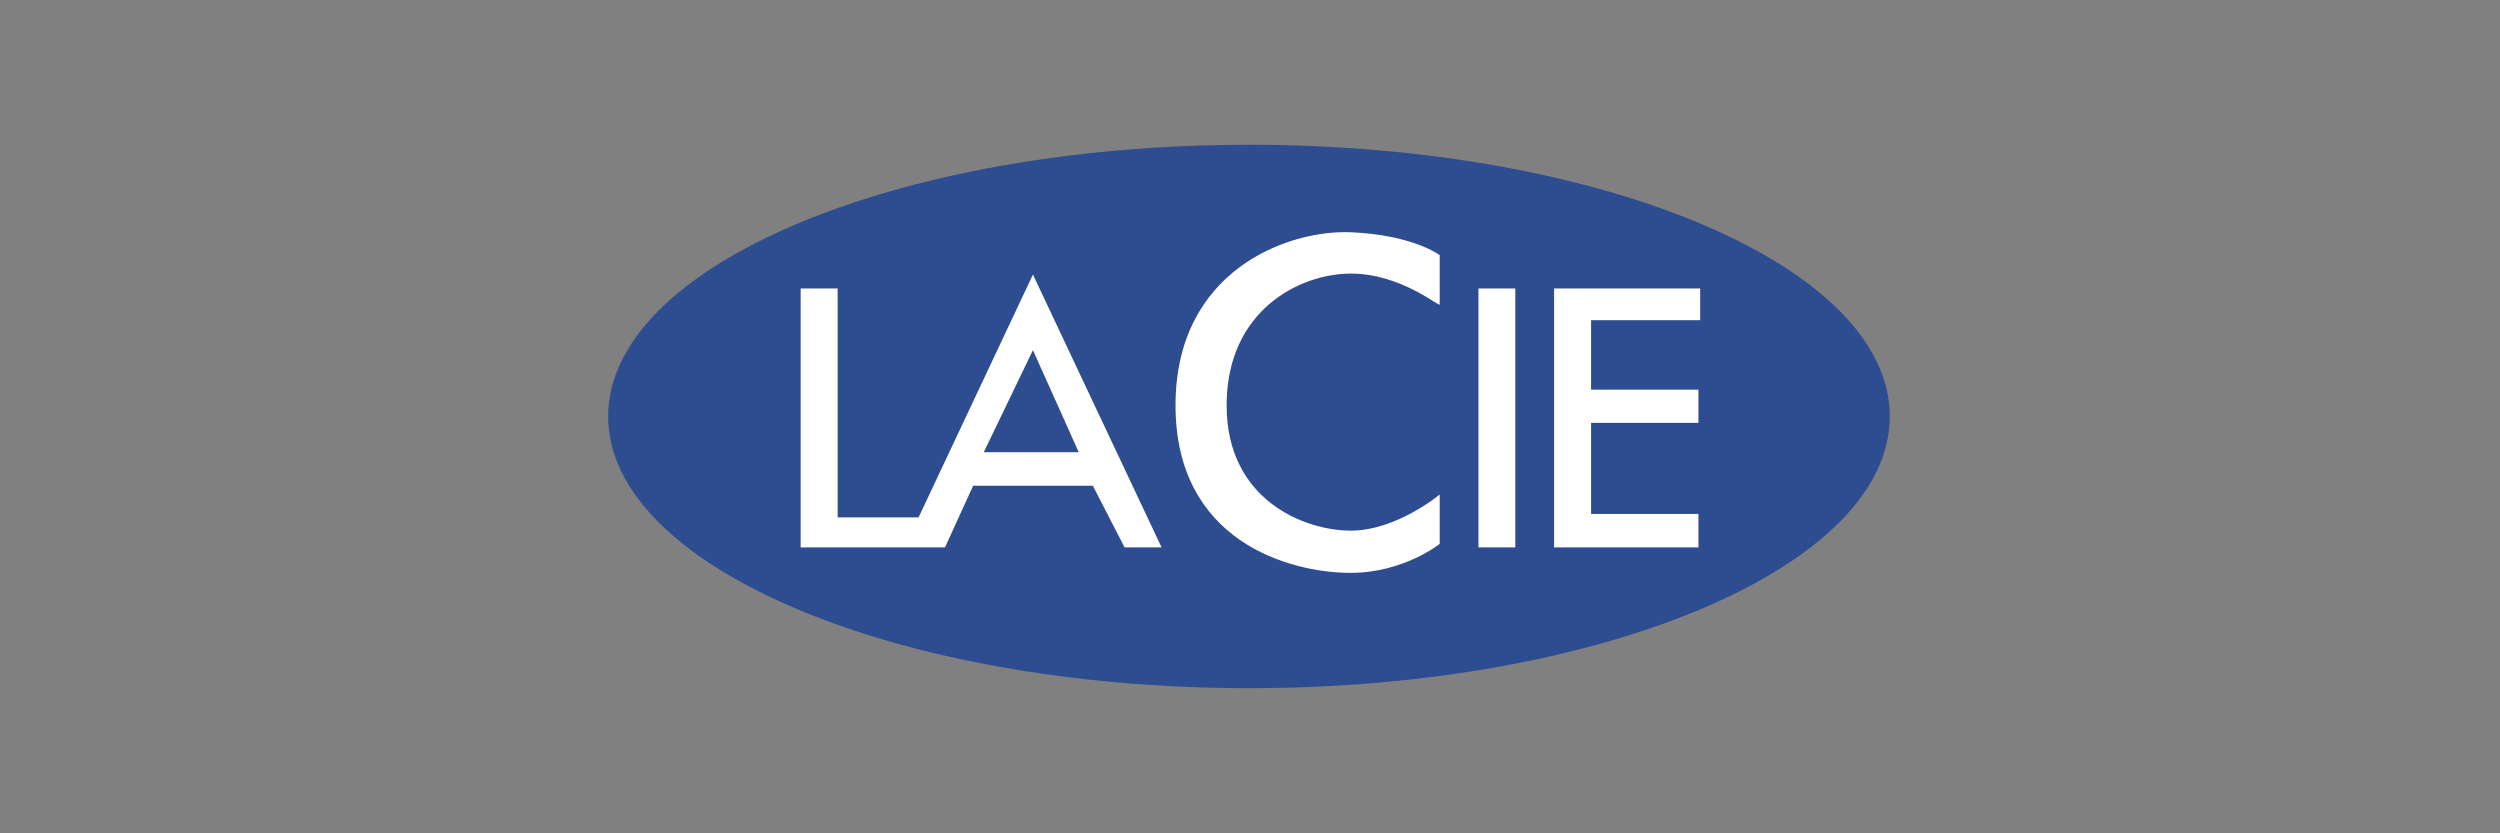 <?xml version="1.0" encoding="UTF-8" standalone="no"?>
<!-- Created with Inkscape (http://www.inkscape.org/) -->

<svg
   width="300"
   height="100"
   viewBox="0 0 79.375 26.458"
   version="1.1"
   id="svg1740"
   inkscape:version="1.1.2 (0a00cf5339, 2022-02-04)"
   sodipodi:docname="lacie.svg"
   xmlns:inkscape="http://www.inkscape.org/namespaces/inkscape"
   xmlns:sodipodi="http://sodipodi.sourceforge.net/DTD/sodipodi-0.dtd"
   xmlns="http://www.w3.org/2000/svg"
   xmlns:svg="http://www.w3.org/2000/svg">
  <rect x="0" y="0" width="79.375" height="26.458" fill="#808080" stroke="none"/>
  <sodipodi:namedview
     id="namedview1742"
     pagecolor="#505050"
     bordercolor="#ffffff"
     borderopacity="1"
     inkscape:pageshadow="0"
     inkscape:pageopacity="0"
     inkscape:pagecheckerboard="1"
     inkscape:document-units="mm"
     showgrid="false"
     inkscape:snap-global="false"
     units="px"
     inkscape:zoom="2.56"
     inkscape:cx="182.61719"
     inkscape:cy="62.695313"
     inkscape:window-width="1280"
     inkscape:window-height="960"
     inkscape:window-x="0"
     inkscape:window-y="27"
     inkscape:window-maximized="1"
     inkscape:current-layer="layer1" />
  <defs
     id="defs1737" />
  <g
     inkscape:label="Layer 1"
     inkscape:groupmode="layer"
     id="layer1">
    <g
       id="g892"
       transform="matrix(0.568,0,0,0.568,12.664,3.36)">
      <g
         id="g1069"
         transform="matrix(0.353,0,0,-0.353,83.34,17.363)">
        <path
           d="m 0,0 c 0,-23.762 -45.432,-43.025 -101.474,-43.025 -56.043,0 -101.475,19.263 -101.475,43.025 0,23.762 45.432,43.025 101.475,43.025 C -45.432,43.025 0,23.762 0,0"
           style="fill:#2e4c90;fill-opacity:1;fill-rule:nonzero;stroke:none"
           id="path1071" />
      </g>
      <g
         id="g1073"
         transform="matrix(0.353,0,0,-0.353,35.443,13.658)">
        <path
           d="M 0,0 7.255,-16.16 H -7.788 Z m 82.524,9.767 v -40.996 h 22.857 v 5.302 H 88.384 v 14.42 h 16.997 v 5.253 H 88.384 V 4.744 H 105.66 V 9.767 Z M 70.55,-31.229 h 5.835 V 9.767 H 70.55 Z M 0,11.974 -18.113,-26.485 H -30.924 V 9.767 h -5.86 v -40.996 h 22.857 l 4.465,9.767 h 18.95 l 5.023,-9.767 h 5.86 z m 50.331,6.697 c -9.896,0.418 -27.753,-5.999 -27.753,-27.415 0,-21.417 17.882,-26.518 27.753,-26.518 8.364,0 14.08,4.591 14.08,4.591 v 7.814 c 0,0 -6.832,-5.721 -14.08,-5.721 -7.248,0 -19.66,4.78 -19.66,19.834 0,15.054 11.591,20.87 19.66,20.87 8.07,0 14.08,-5.428 14.08,-4.871 v 7.788 c 0,0 -4.176,3.21 -14.08,3.628"
           style="fill:#ffffff;fill-opacity:1;fill-rule:evenodd;stroke:none"
           id="path1075" />
      </g>
    </g>
  </g>
</svg>
